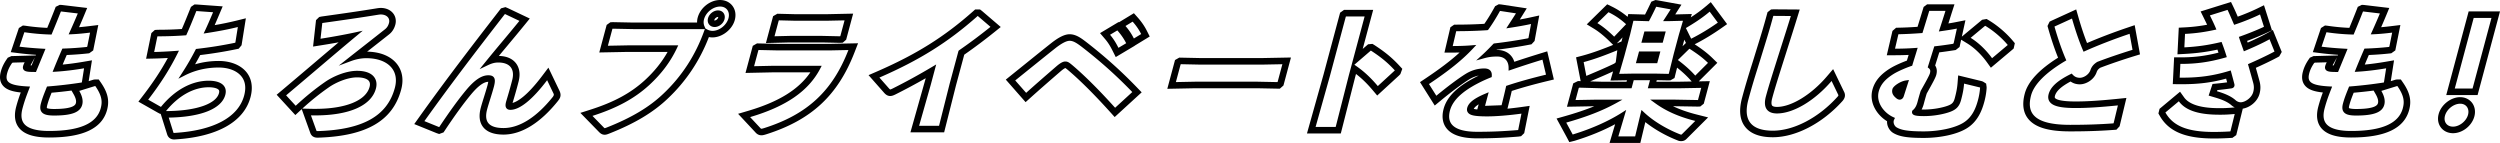 <svg height="43.648" width="763.398" xmlns="http://www.w3.org/2000/svg"><path d="m493.713 13.251 1.415-.579.336-1.256zm-397.432 19.989c9.253 0 15.448-2.504 16.572-6.699.203-.757.131-1.368-.214-1.816-.535-.698-1.847-1.098-3.599-1.098-2.985 0-6.61 1.607-8.715 3.101-2.721 1.891-5.282 3.948-8.018 6.439l2.685.062c.494.011.942.012 1.288.012zm-29.416-4.786c.179-.667 0-.903-.066-.992-.286-.379-1.213-.792-2.957-.817h-.11c-4.583 0-9.211 2.573-13.022 7.245l-.029.036.811-.013c8.619-.145 14.511-2.236 15.375-5.458zm418.705-3.599 3.434.097h7.679l.118-.441-5.041.092.809-2.8c-2.134.992-4.525 2.011-6.998 3.052zm-266.313-19.676c-.452 0-1 .447-1.127.919a.4.4 0 0 0 -.018.148c0-.002.005-.003.011-.003.017 0 .051.005.098.005.423 0 .954-.435 1.073-.877a.616.616 0 0 0 .026-.19h-.002l-.062-.001zm290.208 19.38-3.557-.075-.125.467h7.101l3.694-.067-.417-.473c-1.067-1.21-2.482-2.521-4.053-3.759l-.786 3.172-1.223.701-.635.034zm-493.711 3.753c-.533 1.333-.959 2.418-1.329 3.799-.172.64-.117.87-.111.892.019 0 .412.279 2.18.279 6.192 0 6.559-1.363 6.679-1.811.18-.673-.058-1.588-.705-2.718l-.63-1.099c-2.019.263-4.033.481-6.084.658zm499.064-15.195-.494-1.002-.54 2.015zm-63.714 20.305.421-1.576c-.912.576-1.327 1.043-1.494 1.397.178.053.502.121 1.073.178zm-440.464-15.859-1.332 2.39c.104.005.219.01.342.013zm708.081 10.749c-.533 1.333-.958 2.415-1.33 3.8-.172.64-.117.869-.111.891.019 0 .412.279 2.18.279 6.191 0 6.558-1.363 6.678-1.811.18-.673-.058-1.588-.705-2.718l-.63-1.099c-2.016.262-4.03.48-6.082.658zm-5.113-10.754-1.334 2.396c.104.005.219.01.342.013z" fill="none"/><path d="m30.146 24.27h-1.046c-.253 0-.471.041-.609.076l-1.41.433.998-6.358-2.742.466c-2.17.369-4.246.647-6.199.833.419-1.008.833-1.986 1.239-2.927a92.933 92.933 0 0 0 6.343-.467l.521-.058 1.219-.875 1.552-7.75-2.745.333c-.95.115-2.009.236-3.128.333a172.788 172.788 0 0 0 1.47-3.435l1.011-2.44-7.725-.917-.65-.036-1.232.599-.284.73a330.484 330.484 0 0 1 -2.301 5.698 63.197 63.197 0 0 1 -6.663-.641l-.77-.084-1.229.772-2.485 7.373 2.424.308c1.576.201 3.285.364 5.276.504l-.078.19-7.418.201-1.11.487-.322.467c-.89 1.291-1.441 2.442-1.788 3.734-.169.628-.682 2.539.463 4.111 1.045 1.441 2.992 2.035 5.612 2.309a44.902 44.902 0 0 0 -1.381 4.292c-.713 2.655-.453 4.812.773 6.412 1.572 2.049 4.59 3.044 9.225 3.044 10.418 0 16.221-2.759 17.739-8.433.772-2.881.208-5.323-1.95-8.429l-.597-.858zm-19.506-6.707-.99 2.403a14.535 14.535 0 0 1 -.342-.013zm20.121 15.476c-1.252 4.677-6.423 6.951-15.808 6.951-3.917 0-6.486-.761-7.639-2.262-.838-1.094-.979-2.623-.428-4.676.62-2.316 1.25-3.942 1.916-5.664l.37-.955-.826-.044c-3.516-.188-5.312-.675-6.004-1.63-.398-.548-.446-1.316-.15-2.419.284-1.06.748-2.023 1.503-3.117l.231-.102 3.609-.098c-.186.333-.36.699-.479 1.135-.122.458-.066.843.166 1.145.445.581 1.354.674 3.359.674h.401l2.907-7.06-.841-.048c-2.815-.163-5.079-.36-7.098-.617l1.478-4.383.038-.024c2.688.398 5.188.619 7.86.696l.413.013.158-.382a354.528 354.528 0 0 0 2.688-6.636l.068-.033 5.102.605a190.273 190.273 0 0 1 -2.394 5.501l-.401.889.976-.042c1.969-.085 3.834-.286 5.566-.496l-.854 4.266-.154.111a94.315 94.315 0 0 1 -7.073.49l-.377.012-.152.346a225.09 225.09 0 0 0 -2.472 5.882l-.354.881.946-.057c2.652-.161 5.563-.508 8.656-1.034l-.67 4.269-.067.066c-3.411.528-6.751.92-10.206 1.198l-.372.029-.378.948c-.573 1.432-1.065 2.661-1.484 4.226-.314 1.169-.245 1.996.218 2.6.587.763 1.718 1.088 3.783 1.088 5.416 0 7.991-.985 8.61-3.293.325-1.218.03-2.604-.901-4.23l4.772-1.473a.57.57 0 0 1 .124-.016c2.095 3.014 2.183 4.825 1.661 6.77zm-7.588-1.568c-.12.448-.486 1.811-6.679 1.811-1.768 0-2.161-.279-2.18-.279-.006-.022-.061-.252.111-.892.37-1.381.796-2.467 1.329-3.799 2.051-.177 4.065-.396 6.084-.658l.63 1.099c.647 1.13.885 2.045.705 2.718zm43.577-12.853c-2.47 0-4.896.348-7.182 1.021a79.947 79.947 0 0 0 1.556-2.823c3.831-.46 7.555-1.066 11.081-1.802l.687-.144.872-1.057 1.311-8.228-2.931.725a92.834 92.834 0 0 1 -6.59 1.362c.361-.827.724-1.676 1.096-2.55l1.348-3.175-7.868-.569-.751-.02-1.071.746-.604 1.502c-.733 1.823-1.431 3.559-2.176 5.253-2.333.154-4.771.231-7.421.235l-.828.06-1.062.95-1.604 7.831 2.509-.058c1.303-.03 2.666-.086 4.123-.17-2.069 3.822-4.468 7.456-7.582 11.512l-1.401 1.824 5.877 3.331.764.404.155-.044 1.928 6.138c.422 1.552 1.649 1.72 2.158 1.72h.04l.201-.008c12.877-.765 21.081-5.344 23.102-12.894.993-3.701-.056-6.119-1.112-7.498-1.743-2.271-4.887-3.574-8.624-3.574zm-16.07 15.308.029-.036c3.812-4.672 8.439-7.245 13.022-7.245h.11c1.744.025 2.671.438 2.957.817.067.089.245.324.066.992-.864 3.222-6.756 5.314-15.375 5.458l-.811.013zm23.875-4.754c-1.78 6.652-9.341 10.706-21.288 11.416l-.123.005c-.159 0-.162-.002-.228-.243l-1.393-4.437c9.845-.165 16.134-2.689 17.273-6.94.286-1.07.15-1.984-.402-2.715-.772-1.023-2.337-1.581-4.524-1.611h-.131c-5.205 0-10.381 2.833-14.58 7.98l-.034.01-3.876-2.197c3.779-4.922 6.536-9.253 8.923-14.021l.472-.943-1.052.076c-2.4.175-4.535.282-6.516.328l.968-4.725.065-.059c3.012-.005 5.76-.103 8.397-.299l.353-.025.149-.322c.896-1.98 1.699-3.979 2.55-6.096l.381-.948.045-.031 5.079.367-.255.601c-.739 1.734-1.432 3.357-2.149 4.878l-.483 1.022 1.116-.173c3.688-.574 6.581-1.137 9.332-1.817l-.75 4.709-.078.095a129.647 129.647 0 0 1 -11.64 1.86l-.319.037-.146.286a79.996 79.996 0 0 1 -4.007 6.92l-1.213 1.879 1.989-1.02c3.064-1.57 6.623-2.4 10.29-2.4 3.11 0 5.676 1.018 7.038 2.792 1.136 1.483 1.395 3.421.767 5.762zm37.555-13.4.116-.091 1.194-.938c1.554-1.219 3.259-2.557 5.407-4.253.91-.716 1.562-1.736 1.887-2.946.329-1.226.099-2.475-.631-3.425-.826-1.078-2.217-1.696-3.815-1.696-.363 0-.669.042-1.099.103-5.14.84-10.311 1.586-16.986 2.518l-.706.143-.979.96-.901 8.072 2.591-.41c1.766-.279 3.536-.58 5.214-.884a2195.527 2195.527 0 0 0 -7.402 6.267c-2.999 2.545-6.241 5.299-9.918 8.394l-1.598 1.345 5.699 6.201 1.473-1.365c.161-.149.321-.297.48-.442l2.606 7.244c.068.183.182.489.462.792l.173.187.214.138c.538.347 1.07.347 1.497.347h.063c14.736-.467 22.793-5.132 25.352-14.682.797-2.973.37-5.65-1.236-7.747-1.859-2.419-5.104-3.775-9.157-3.833zm-19.802 17.395c2.735-2.491 5.297-4.548 8.018-6.439 2.104-1.494 5.729-3.101 8.715-3.101 1.752 0 3.063.399 3.599 1.098.345.448.417 1.059.214 1.816-1.124 4.195-7.319 6.699-16.572 6.699-.346 0-.794 0-1.288-.012l-2.685-.062zm28.264-6.333c-2.297 8.571-9.759 12.765-23.483 13.199-.113 0-.37 0-.414-.028-.012-.013-.036-.078-.056-.131l-1.672-4.646c.512.012.976.012 1.334.012 10.367 0 17.111-2.982 18.504-8.181.367-1.37.174-2.599-.56-3.553-.942-1.229-2.735-1.879-5.185-1.879-3.442 0-7.438 1.743-9.872 3.469-2.998 2.084-5.82 4.375-8.872 7.203l-2.927-3.185c3.679-3.097 6.924-5.852 9.924-8.399 4.203-3.568 7.823-6.641 11.578-9.759l1.89-1.571-2.401.524c-2.861.622-6.67 1.321-10.484 1.924l.531-4.757.053-.052c6.69-.934 11.878-1.683 17.032-2.525.332-.046.544-.076.776-.076.972 0 1.783.333 2.228.913.354.461.456 1.062.287 1.689-.215.803-.616 1.44-1.192 1.894-2.348 1.854-4.163 3.277-5.832 4.586l-.768.603c-1.487 1.165-2.904 2.275-4.543 3.567l-3.021 2.382 3.604-1.348c1.662-.624 3.28-.939 4.811-.939 3.543 0 6.327 1.084 7.84 3.053 1.212 1.582 1.521 3.66.891 6.01zm46.884-6.17-1.979 2.616c-4.715 6.229-7.599 7.789-8.962 8.154.02-.07.042-.147.068-.231.365-1.214 1.127-3.742 1.781-6.334.714-2.806-.058-4.581-.83-5.576-.767-.988-2.291-2.163-5.213-2.204.833-1.006 1.68-2.019 2.555-3.066 1.665-1.993 3.409-4.08 5.284-6.381l1.611-1.977-6.701-3.181-.727-.306-1.357.377-.406.524c-8.233 10.617-16.312 21.11-24.617 32.746l-1.473 2.063 6.825 2.767.784.264 1.338-.49.362-.543c3.177-4.764 5.724-8.267 8.017-11.026 2.12-2.562 3.894-3.865 5.27-3.872-.026.211-.085.53-.211 1-.31 1.151-.732 2.506-1.114 3.729-.341 1.091-.693 2.22-.944 3.157-.659 2.458-.432 4.438.681 5.89 1.19 1.549 3.293 2.334 6.249 2.334 5.504 0 11.249-3.544 16.64-10.282.519-.676 1.163-1.519.485-3.03l-3.415-7.122zm1.342 8.936c-4.971 6.212-10.177 9.498-15.052 9.498-2.303 0-3.871-.522-4.663-1.553-.712-.929-.825-2.326-.335-4.152.235-.877.57-1.953.922-3.079.385-1.232.814-2.607 1.137-3.807.404-1.513.399-2.353-.019-2.899-.422-.549-1.126-.62-1.691-.62-2.059 0-4.227 1.461-6.821 4.597-2.334 2.809-4.922 6.366-8.14 11.191l-.069.025-4.476-1.814c8.279-11.599 16.349-22.082 24.569-32.682l.053-.015 4.397 2.087a651.962 651.962 0 0 1 -5.27 6.363 494.182 494.182 0 0 0 -5.209 6.305l-1.679 2.074 2.405-1.156c1.328-.638 2.224-.875 3.305-.875 1.753 0 3.064.495 3.791 1.431.716.922.879 2.255.472 3.856-.653 2.591-1.411 5.099-1.774 6.305-.246.812-.471 1.73-.018 2.339.26.351.659.521 1.222.521 2.856 0 6.731-3.128 11.216-9.053l1.996 4.164q.169.377-.27.949zm51.098-29.6c-3.036 0-6.044 2.361-6.848 5.371a5.489 5.489 0 0 0 -.188 1.516h-19.515l-6.228-.125-.746.044-1.121.804-2.256 8.41 8.756-.172h12.11c-1.755 3.125-4.053 5.976-6.976 8.662-4.293 3.917-9.406 6.684-16.582 8.974l-3.086.985 5.649 5.786c.325.332.869.886 1.767.886.501 0 .935-.171 1.39-.352 7.748-3.055 13.421-6.443 17.844-10.654 5.582-5.25 9.816-11.578 12.601-18.824 3.219.693 7.021-1.897 7.909-5.213.433-1.615.171-3.157-.739-4.342-.859-1.115-2.223-1.755-3.742-1.755zm-4.823 9.317c-2.66 7.5-6.892 14.013-12.575 19.36-4.238 4.035-9.705 7.292-17.207 10.25-.356.141-.555.212-.656.212-.026 0-.106-.05-.339-.287l-3.383-3.465c7.461-2.381 12.812-5.288 17.321-9.401 3.732-3.429 6.502-7.12 8.466-11.282l.404-.857h-15.353l-6.135.121 1.381-5.149.081-.058 6.228.125h21.92zm7.373-3.738c-.559 2.086-2.785 3.848-4.862 3.848-.573 0-1.102-.139-1.664-.438l-.513-.277-.29-.667c-.287-.653-.335-1.418-.137-2.155.572-2.145 2.778-3.89 4.916-3.89.907 0 1.673.346 2.157.975.521.679.66 1.604.393 2.604z"/><path d="m219.257 3.179c-1.354 0-2.697 1.055-3.059 2.4-.188.697-.072 1.364.323 1.879.39.509.993.79 1.699.79 1.329 0 2.649-1.036 3.005-2.358.197-.735.085-1.426-.314-1.946-.377-.493-.965-.765-1.654-.765zm.037 2.192c-.119.443-.65.877-1.073.877-.047 0-.081-.005-.098-.005-.006 0-.01 0-.011.003a.377.377 0 0 1 .018-.148c.127-.472.675-.919 1.127-.919l.062.001h.002a.585.585 0 0 1 -.026.19zm18.042 8.018-6.177-.136-1.291.74-2.222 8.278 8.034-.174h11.767c-3.565 5.234-9.665 8.996-18.959 11.738l-3.106.917 5.23 5.599c.351.412.932.96 1.917.96.343 0 .725-.077 1.37-.277 13.832-4.372 21.917-11.859 27.033-25.035l1.082-2.788-8.39.18h-16.289zm-4.039 25.736c-.492.153-.688.185-.768.185-.109 0-.176 0-.395-.257l-3.081-3.3c11.018-3.25 17.82-7.951 21.394-14.777l.46-.879h-15.227l-5.411.117 1.314-4.899.087-.05 5.621.124h16.333l5.443-.115c-4.871 12.545-12.595 19.688-25.771 23.852zm17.744-26.166 5.446.121.86-.048 1.035-.92 2.132-7.952-8.075.175h-9.57l-5.499-.138-1.296.741-2.196 8.2 7.354-.181h9.809zm-13.25-6.698.088-.05 4.94.123h9.62l5.453-.117-1.286 4.798-.074.066-5.469-.122h-9.831l-4.73.115zm61.478-3.37h-1.499l-.568.504c-8.846 7.853-17.382 13.199-29.463 18.454l-2.52 1.096 4.785 5.424c.309.33.882.945 1.829.945.506 0 .941-.163 1.602-.48a188.78 188.78 0 0 0 9.244-4.955l-4.674 16.538h10.295l3.627-14.382 2.514-9.335a164.641 164.641 0 0 0 9.268-6.944l1.877-1.511-5.697-4.874-.619-.48zm-6.402 12.468-.11.091-.08.113-2.681 9.954-3.254 12.902h-6.089l3.539-12.455 1.682-6.283-1.269.757a185.788 185.788 0 0 1 -12.066 6.61c-.165.079-.559.268-.705.268-.036 0-.128-.054-.367-.31l-2.93-3.322c12.28-5.341 20.99-10.8 29.993-18.792h.059l3.866 3.308a162.405 162.405 0 0 1 -9.588 7.16zm54.488-10.082-1.108-1.247-4.577 2.782-.085-.096-5.685 3.398 1.539 1.8c1.075 1.258 1.765 2.517 2.298 3.583l.964 1.925 5.808-3.46-.012-.023 4.579-2.797-.824-1.644c-.755-1.506-1.676-2.848-2.896-4.222zm-5.829 9.327c-.604-1.207-1.381-2.601-2.566-3.988l2.229-1.333c1.093 1.23 2 2.529 2.696 3.915zm4.713-2.85c-.753-1.481-1.513-2.611-2.567-3.818l2.188-1.33c1.082 1.217 1.911 2.408 2.604 3.789zm-14.383 1.204c-1.597-1.229-3.247-2.501-5.234-2.501-1.494 0-3.303.879-5.691 2.766a855.454 855.454 0 0 0 -5.655 4.528l-8.146 6.562 6.044 6.877 1.505-1.351c2.96-2.659 5.927-5.235 9.208-8.077 1.034-.882 1.412-.979 1.412-.993.146.064.623.459.861.656 3.696 3.138 8.025 7.451 12.864 12.819l1.35 1.497 8.244-7.547-1.426-1.478c-4.819-4.996-9.69-9.366-15.336-13.758zm8.653 19.947c-4.898-5.433-9.29-9.808-13.056-13.004-1.006-.833-1.393-1.121-2.169-1.121-.681 0-1.512.451-2.696 1.461-3.304 2.86-6.282 5.447-9.247 8.11l-3.332-3.791c2.181-1.759 6.43-5.179 6.43-5.179 2.447-1.968 4.422-3.557 5.729-4.587 1.963-1.551 3.462-2.337 4.453-2.337 1.214 0 2.378.826 4.014 2.086 5.561 4.326 10.367 8.639 15.117 13.562zm26.017-15.179-6.433-.136-1.292.739-2.356 8.786 8.5-.172h18.988l6.864.138 1.114-.979 2.293-8.548-8.756.171h-18.923zm23.611 7.273-.076.067-6.108-.123h-19.008l-5.879.119 1.451-5.411.088-.05 5.879.125h18.965l6.135-.12-1.446 5.394zm29.578-11.224-.619-.377-1.331.12-1.651 1.419 3.194-11.919h-8.903l-1.191.849-5.037 18.791-5.086 18.1h10.332l4.4-17.274.242-.902c1.793 1.372 3.424 2.964 5.129 4.989l1.345 1.598 6.687-6.141.388-.411.589-1.604-.83-.898c-2.584-2.798-4.846-4.5-7.656-6.339zm-11.848 24.982h-6.138l4.372-15.559 4.857-18.12.085-.061h5.657l-4.811 17.947-4.023 15.792zm18.005-17.204-5.148 4.728c-2.327-2.765-4.541-4.776-7.159-6.51l-.004-.002 5.021-4.316.038-.003c2.749 1.798 4.836 3.374 7.282 6.022l-.03.083zm44.547-5.248c-2.98.914-5.619 1.759-8.013 2.566a4.965 4.965 0 0 0 -1.236-2.1c-.984-.988-2.366-1.511-3.998-1.511h-.172l.074-.078c3.466-.416 6.892-.944 9.939-1.532l.642-.124.945-1.017 1.426-7.779-2.936.641c-.947.207-1.927.4-3.008.593.174-.271.349-.548.526-.833l1.604-2.578-7.83-1.19-.726-.065-1.104.593-.285.513c-1.053 1.895-1.996 3.428-2.996 4.87-2.721.165-5.539.247-8.59.25l-.648.016-1.144.795-1.817 7.736 2.534-.01c.744-.003 1.443-.012 2.106-.028-2.676 2.45-5.986 4.958-10.482 7.966l-1.617 1.082 4.5 7.143 1.754-1.447c3.412-2.816 6.807-5.341 8.848-6.583a8.974 8.974 0 0 1 2.842-1.12l-.14.067c-3.903 1.931-9.248 5.076-10.586 10.073-.793 2.951.014 4.84.831 5.907 1.616 2.103 4.694 3.125 9.41 3.125 5.006 0 8.542-.206 12.623-.539l.779-.117.959-.936 1.664-8.321-2.786.384c-1.34.185-2.69.343-3.994.47l.147-.594c.368-1.486.812-3.282 1.161-4.82 3.185-1.031 6.769-2.025 10.928-3.031l1.934-.467-2.027-8.596-2.043.626zm-10.176 9.816-.322.109-.073.332c-.352 1.623-.865 3.703-1.322 5.549l-.033.022-5.023.188 1.111-4.153-1.131.478c-3.333 1.407-5.005 2.722-5.419 4.265-.153.577-.077 1.072.228 1.472.624.824 1.969 1.116 5.328 1.154l.483.003c2.766 0 6.68-.314 10.518-.843l-.991 4.957-.061.059c-4.032.329-7.533.532-12.461.532-3.997 0-6.629-.789-7.824-2.344-.788-1.029-.952-2.432-.485-4.169 1.129-4.216 5.986-7.041 9.541-8.799a47.49 47.49 0 0 1 2.851-1.256l.349-.142.023-.376c.048-.702-.106-1.234-.473-1.627-.395-.422-.989-.627-1.817-.627-1.942 0-3.811.53-5.551 1.574-2.134 1.298-5.607 3.88-9.092 6.755l-2.251-3.573c6.185-4.139 10.194-7.371 13.401-10.802l1.058-1.135-1.547.127c-1.64.134-3.442.201-5.656.209l1.062-4.521.022-.016c3.353-.004 6.431-.102 9.41-.299l.045-.003.135-.029.149-.084c1.256-1.743 2.378-3.548 3.593-5.733l.065-.035 4.828.734c-.553.888-1.083 1.702-1.592 2.483l-1.361 2.099 1.32-.202c2.482-.381 4.423-.732 6.239-1.128l-.779 4.25-.104.111a143.003 143.003 0 0 1 -10.312 1.571l-.138.028-.122.061c-.771.807-2.163 2.263-3.438 3.421l-1.867 1.697 2.433-.674c1.21-.336 2.249-.531 3.981-.531 1.088 0 1.98.319 2.581.922.602.604.916 1.487.91 2.555l-.003.847.8-.277a284.596 284.596 0 0 1 9.546-3.09l1.08 4.581c-4.547 1.1-8.421 2.187-11.843 3.324zm-8.718 5.726-.421 1.576c-.571-.058-.896-.125-1.073-.178.167-.354.582-.821 1.494-1.397zm55.481-16.128h-6.511l-.961 3.581h6.511zm1.64-6.121h-6.512l-.926 3.454h6.511z"/><path d="m520.775 2.031c-1.475 1.248-2.982 2.311-4.464 3.261l.3-1.015-5.067.129.301-.472 1.601-2.511-7.321-1.329-.619-.085-1.258.511-.334.702c-.472.992-.986 2.06-1.585 3.216l-5.122-.145-.202.845a23.688 23.688 0 0 0 -4.958-3.205l-1.271-.62-6.237 6.12 2.197 1.336c1.458.887 3.061 2.186 4.764 3.86l1.095 1.077c-2.778 1.129-6.267 2.472-9.52 3.327l-1.812.476 1.406 7.263-.82-.023-1.448.709-1.917 7.134 8.358-.152c-2.676 1.089-5.674 2.097-9.12 3.072l-2.411.682 1.276 2.343c1.273 2.336 1.726 3.165 1.886 3.47l.729 1.382 1.518-.373c.094-.023.228-.06.41-.125 4.322-1.326 8.491-3.046 12.062-4.962l-1.699 5.717h9.396l1.524-6.361c2.779 2.207 6.291 4.201 9.896 5.604.46.205.861.205 1.055.205.681 0 1.237-.243 1.698-.743l6.521-6.502-3.422-.864c-2.769-.698-5.168-1.536-7.305-2.561l7.559.125.769-.028 1.08-.856 1.842-6.882-3.371.061 5.665-5.658-1.451-1.415c-1.487-1.45-3.047-2.666-5.463-4.25a4.54 4.54 0 0 0 .069-.035c2.688-1.365 5.432-3.027 8.153-4.94l1.681-1.18-4.985-6.713-1.627 1.377zm-23.023 8.578 1.021-4.269 4.743.134.176-.329a98.42 98.42 0 0 0 2.027-4.063l.047-.019 4.392.797c-.593.93-1.189 1.857-1.721 2.676l-.601.927h1.485l4.592-.117-1.214 4.107-1.612 6.008-1.5 6.052-.08.046-3.936-.083h-6.938l-4.2.077 1.606-5.557 1.712-6.388zm16.572 1.506.494 1.001-1.034 1.013.54-2.015zm-2.215 8.537c1.57 1.238 2.985 2.549 4.053 3.759l.417.473-3.694.067h-7.101l.125-.467 3.557.075.635-.034 1.223-.701.786-3.172zm-15.309 3.858-.118.441h-7.679l-3.434-.096c2.473-1.042 4.864-2.061 6.998-3.052l-.809 2.8 5.041-.092zm-3.087-11.26 1.751-1.835-.336 1.256zm-5.939-6.189 3.394-3.33c2.039.996 3.657 2.097 5.374 3.659l-3.641 3.814c-1.812-1.783-3.535-3.176-5.127-4.144zm6.081 8.292-.46 3.567q-.032.272-.686.604c-2.38 1.144-5.175 2.333-8.312 3.654l-.815-4.209c3.484-.916 7.127-2.328 10.273-3.616zm25.631 11.478-.984 3.678-.052.041-6.807-.125h-7.722l1.494 1.085c3.331 2.423 7.232 4.147 12.255 5.415l-4.059 4.047c-.095.109-.122.122-.249.122-.099 0-.17 0-.241-.032-4.289-1.671-8.339-4.139-11.12-6.773l-.756-.714-1.935 8.072h-5.138l2.401-8.082-1.356.866c-3.995 2.55-9.223 4.88-14.719 6.562a2.61 2.61 0 0 1 -.258.081c-.165-.313-.635-1.175-1.977-3.637 6.211-1.757 11.023-3.629 15.128-5.885l2.046-1.126h-7.732l-6.603.12.991-3.689.189-.093 6.662.188h9.27l.661-2.465h4.961l-.66 2.466h9.706l6.602-.12zm2.064-7.627-3.889 3.884c-1.371-1.555-3.242-3.236-5.303-4.763l3.47-3.399.116-.019c2.574 1.664 4.117 2.846 5.605 4.297zm-4.902-7.5a.99.99 0 0 1 -.249.097l-1.598-3.238c2.354-1.393 4.855-2.965 7.266-5.005l2.49 3.353c-2.643 1.857-5.303 3.47-7.909 4.793zm43.116 9.4-1.991 2.325c-4.721 5.513-10.812 9.217-15.157 9.217-.742 0-1.284-.151-1.485-.413-.1-.13-.392-.676.027-2.246.752-2.804 1.994-6.738 3.005-9.941l1.845-5.817c.859-2.691 1.72-5.386 2.76-8.75l.795-2.572-8.008-.056-.754.038-1.073.843-.173.643c-1.016 3.779-1.976 6.878-2.842 9.674l-.658 2.124c-.319 1.064-.655 2.134-1.048 3.386l-.062.194c-.887 2.827-1.892 6.032-3.005 10.189-.995 3.709-.685 6.649.92 8.738 1.641 2.141 4.498 3.227 8.492 3.227 6.991 0 15.136-4.232 21.266-11.056.843-.953.977-1.927.451-2.896l-3.305-6.849zm1.355 8.421c-5.752 6.403-13.327 10.381-19.768 10.381-3.34 0-5.662-.822-6.904-2.443-1.208-1.572-1.401-3.928-.576-7.003 1.105-4.129 2.106-7.318 2.989-10.133.419-1.334.773-2.46 1.109-3.58l.652-2.108c.87-2.808 1.83-5.902 2.863-9.747l.055-.043 5.315.037a908.635 908.635 0 0 1 -2.757 8.743l-1.284 4.039-.56 1.776c-1.008 3.192-2.263 7.166-3.029 10.024-.469 1.754-.362 3.093.316 3.979.609.794 1.644 1.197 3.073 1.197 4.99 0 11.511-3.884 16.677-9.917l1.975 4.093c.143.264.18.333-.147.703zm46.153-23.346-.638-.382-1.374.239-6.198 5.154 1.098-5.009-2.993.589c-.732.145-1.476.272-2.213.39.351-1.094.686-2.164 1.02-3.229l.844-2.614h-7.688l-.679.009-1.057.793-.19.626c-.593 1.954-1.142 3.736-1.669 5.443-2.122.142-4.034.229-5.817.266l-.726.015-1.113.969-1.738 7.438 2.53-.009a99.064 99.064 0 0 0 4.151-.095l-.046.146c-.161.519-.326 1.048-.489 1.589-1.465.538-3.645 1.462-5.164 2.403-2.967 1.854-4.669 3.913-5.355 6.479-1.07 3.993 1.374 7.74 4.466 9.631-.083 1.448.719 2.84 1.799 3.529 1.884 1.156 4.338 1.566 9.376 1.566s9.99-1.068 12.909-2.778c3.602-2.069 4.934-5.722 5.622-8.291.243-.906.557-2.312.677-3.912.019-.291.03-.465-.002-.692l-.128-.912-.775-.496c-.292-.187-.565-.254-.752-.301l-7.017-1.704-.183 2.342c-.112 1.436-.358 2.771-.85 4.61-.351 1.309-.799 1.799-2.091 2.283-1.564.59-4.438 1.186-7.326 1.186-.267 0-.502-.003-.71-.008a8.241 8.241 0 0 0 .665-1.74c.245-.915.521-1.945.896-3.15l.124-.22c1.755-3.121 2.574-4.648 2.788-5.447.305-1.136.189-2.102-.34-2.88l1.257-4.017c1.271-.153 2.752-.361 4.493-.631l.521-.081 1.184-.936.486-2.22 1.855 1.133c2.108 1.288 4.28 3.359 5.96 5.684l1.261 1.745 6.433-5.409.527-.461.354-1.625-.631-.751c-1.99-2.374-4.667-4.655-7.344-6.26zm-10.702 7.039-.21.166c-1.893.293-3.712.55-5.317.724l-.39.042-2.01 6.421.322.256c.464.367.562.785.358 1.542-.186.693-1.588 3.186-2.611 5.005l-.215.382a75.754 75.754 0 0 0 -.981 3.431c-.307 1.145-.774 1.952-1.432 2.47l-.095.088-.069.105c-.12.412-.077.7.106.938.322.421.993.665 3.466.665 3.357 0 6.425-.708 8.032-1.315 1.897-.71 2.797-1.696 3.316-3.636.521-1.947.79-3.408.912-4.972l4.733 1.149a.884.884 0 0 1 .146.043c.004.028-.01.234-.015.312a19.599 19.599 0 0 1 -.611 3.498c-.646 2.412-1.763 5.395-4.687 7.074-2.605 1.526-7.281 2.512-11.913 2.512-5.212 0-7.052-.486-8.33-1.271-.573-.366-1.118-1.416-.697-2.289l.267-.55-.554-.256c-2.804-1.29-5.297-4.478-4.395-7.843.556-2.076 1.938-3.711 4.483-5.301 1.621-1.003 4.192-2.033 5.432-2.446l.298-.101.088-.3c.235-.799.478-1.576.712-2.33.239-.764.435-1.392.617-2.004l.252-.834-.87.065a86.51 86.51 0 0 1 -6.047.209l1.016-4.345.079-.069c2.08-.043 4.33-.153 6.875-.337l.407-.031.121-.389c.616-1.99 1.256-4.062 1.956-6.37l.012-.009h4.94l-.015.045a360.403 360.403 0 0 1 -1.702 5.328l-.305.922.959-.14c1.469-.211 3.025-.442 4.546-.741l-.983 4.485zm16.509.528-4.785 4.024c-1.84-2.546-4.203-4.793-6.538-6.219l4.373-3.637.115-.02c2.5 1.499 4.984 3.617 6.84 5.83z"/><path d="m577.869 27.216c-.391 1.459.635 2.32 1.185 2.783.336.282.695.431 1.039.431.211 0 .925-.076 1.242-1.045l1.585-4.949-.943.13c-1.615.223-3.841 1.659-4.107 2.65zm71.783-18.786c-4.374 1.483-8.613 3.101-12.355 4.713-1.107-2.804-2.046-5.844-2.671-8.03l-.639-2.236-7.453 3.405-.662.32-.65 1.331.209.737c.926 3.257 1.983 6.385 3.023 8.95-5.766 3.603-9.185 7.287-10.169 10.96-.836 3.118-.519 5.666.944 7.575 2.076 2.704 6.167 3.964 12.873 3.964 4.968 0 9.095-.14 13.38-.454l.784-.058.979-1.055 2.076-8.644-2.807.286c-5.38.548-9.288.792-12.674.792-4.786 0-6.01-.664-6.315-1.062-.041-.053-.149-.195-.025-.661.389-1.447 1.912-2.849 4.771-4.377.811.575 1.759.865 2.83.865 1.895 0 4.33-1.389 5.122-3.699.208-.594.476-.932 1.102-1.36 2.886-1.107 6.862-2.466 10.447-3.568l1.698-.522-1.624-8.917-2.195.744zm-9.25 10.475c-.943.612-1.635 1.258-2.065 2.486-.484 1.413-2.063 2.361-3.234 2.361-.898 0-1.591-.302-2.179-.95l-.308-.337-.407.204c-4 1.999-6.048 3.873-6.64 6.077-.251.944-.126 1.751.372 2.398.99 1.292 3.354 1.843 7.9 1.843 3.45 0 7.432-.248 12.877-.803l-1.295 5.392-.088.095c-4.235.31-8.32.448-13.233.448-5.951 0-9.643-1.041-11.286-3.182-1.079-1.408-1.275-3.318-.6-5.839.89-3.321 4.451-6.915 10.301-10.394l.451-.27-.208-.483c-1.154-2.67-2.363-6.158-3.406-9.828l.011-.022 5.338-2.439c.753 2.635 1.919 6.368 3.292 9.574l.237.561.557-.249c3.996-1.778 8.662-3.583 13.506-5.225l.891 4.889c-3.711 1.141-7.835 2.553-10.783 3.692zm51.658-8.657c-1.912 1.059-4.152 2.082-5.702 2.756-.064-.18-.126-.349-.186-.514 1.783-.668 4.07-1.587 6.001-2.491l1.591-.745-2.436-7.654-2.08 1.014c-1.678.817-3.896 1.741-5.931 2.475l-.021-.049c-.384-.894-.819-1.907-1.289-2.885l-.75-1.558-9.275 2.901 1.142 2.318c.292.596.576 1.175.842 1.737a50.232 50.232 0 0 1 -6.854.805l-1.803.095-.403 8.131 2.217-.122c3.667-.202 6.648-.59 9.989-1.315.107.3.217.609.325.925-3.907 1.004-7.391 1.44-11.385 1.44l-2.162-.013-.408 8.195 2.797.021c5.066 0 9.081-.501 13.495-1.709l.307 1.139a83.427 83.427 0 0 1 -3.171.369l-1.298.123-1.182 3.551 1.983.587c2.41.712 3.987 1.461 5.004 2.392.287.25.625.465.985.636l-.179.015c-2.13.177-2.979.208-4.304.208-2.133 0-8.622 0-10.965-3.27l-1.254-1.749-6.259 5.223-.352 1.406.392.694c2.713 4.81 7.8 6.955 16.493 6.955 1.737 0 3.179-.045 5.141-.162l.574-.034 1.168-.832 1.994-8.08c2.076-.322 4.458-2.071 5.122-4.553.346-1.288.352-2.447.012-3.789a352.32 352.32 0 0 0 -1.147-4.122c1.983-.891 4.464-2.053 6.626-3.208l.526-.296.761-1.346-2.717-6.712-1.976 1.093zm-10.965 29.813-.097.069a78.716 78.716 0 0 1 -5.022.158c-7.986 0-12.404-1.777-14.751-5.938l.002-.008 4.103-3.419c2.633 3.675 8.431 4.105 12.591 4.105 1.365 0 2.277-.033 4.47-.215l-1.295 5.248zm13.429-24.316c-2.525 1.348-5.527 2.722-7.608 3.639l-.478.212.144.502c.55 1.91 1.049 3.692 1.475 5.263.25.986.246 1.783-.013 2.747-.471 1.76-2.462 3.125-3.861 3.125-.394 0-1.019-.197-1.453-.575-1.223-1.12-3.002-1.988-5.748-2.8l.117-.352a99.179 99.179 0 0 0 4.289-.519c.345-.048.604-.195.771-.436.164-.235.21-.52.137-.845a167.41 167.41 0 0 0 -.631-2.373l-.491-1.818-.592.179c-4.776 1.436-8.92 2.022-14.302 2.022-.229 0-.461 0-.695-.003l.209-4.202h.248c4.673.001 8.663-.565 13.345-1.894l.586-.167-.176-.583c-.392-1.294-.842-2.52-1.233-3.566l-.185-.494-.515.12c-3.719.872-6.876 1.32-10.85 1.538l.204-4.11c3.601-.19 6.153-.613 8.869-1.187l.712-.151-.281-.669c-.464-1.099-1.021-2.235-1.609-3.438l-.1-.202 5.396-1.688c.46.956.892 1.963 1.274 2.854l.739 1.707.521-.175c2.412-.807 5.286-1.973 7.385-2.996l1.201 3.775c-2.38 1.114-5.314 2.251-7.117 2.891l-.548.193.176.553c.204.648.4 1.195.646 1.875l.701 1.972.587-.244c1.303-.542 4.572-1.944 7.258-3.43l1.508 3.725-.013.022zm38.588 8.525h-1.046a2.53 2.53 0 0 0 -.61.076l-1.409.432.996-6.356-2.741.465c-2.17.368-4.246.647-6.198.833.423-1.019.837-1.998 1.238-2.927a92.965 92.965 0 0 0 6.344-.467l.52-.058 1.221-.875 1.551-7.75-2.745.333a91.48 91.48 0 0 1 -3.128.333 184.892 184.892 0 0 0 1.47-3.434l1.012-2.441-7.726-.917-.655-.037-1.228.605-.283.723a319.756 319.756 0 0 1 -2.304 5.699 63.16 63.16 0 0 1 -6.661-.641l-.77-.084-1.229.772-2.485 7.373 2.424.308c1.573.2 3.282.364 5.277.504l-.079.19-7.418.201-1.109.487-.322.467c-.879 1.272-1.447 2.459-1.789 3.735-.169.628-.682 2.539.463 4.111 1.045 1.441 2.992 2.035 5.611 2.309a45.194 45.194 0 0 0 -1.38 4.292c-.713 2.656-.453 4.812.772 6.412 1.574 2.048 4.593 3.044 9.227 3.044 10.417 0 16.22-2.759 17.738-8.433.772-2.881.208-5.323-1.95-8.429l-.597-.859zm-19.504-6.712-.992 2.409a14.535 14.535 0 0 1 -.342-.013zm20.119 15.482c-1.252 4.677-6.423 6.951-15.807 6.951-3.916 0-6.486-.761-7.641-2.263-.838-1.093-.978-2.623-.427-4.675.619-2.314 1.251-3.946 1.92-5.673l.366-.945-.826-.044c-3.516-.188-5.312-.675-6.004-1.63-.398-.548-.446-1.316-.15-2.419.284-1.061.748-2.024 1.503-3.117l.231-.102 3.609-.098a4.932 4.932 0 0 0 -.479 1.136c-.122.456-.067.84.163 1.143.447.582 1.356.676 3.361.676h.401l2.909-7.06-.841-.048c-2.812-.163-5.076-.359-7.099-.617l1.478-4.383.038-.024c2.688.398 5.188.619 7.86.696l.413.013.158-.384a383.67 383.67 0 0 0 2.689-6.635l.067-.033 5.102.605a188.688 188.688 0 0 1 -2.394 5.501l-.401.889.976-.042c1.97-.085 3.835-.286 5.566-.496l-.854 4.265-.155.111a94.307 94.307 0 0 1 -7.074.49l-.377.012-.152.346a227.05 227.05 0 0 0 -2.47 5.882l-.354.881.946-.057c2.652-.161 5.562-.508 8.654-1.033l-.669 4.269-.067.066c-3.411.528-6.751.92-10.207 1.198l-.372.029-.392.985c-.565 1.415-1.052 2.631-1.47 4.188-.314 1.169-.245 1.996.218 2.6.587.763 1.718 1.088 3.783 1.088 5.416 0 7.99-.985 8.609-3.293.325-1.218.031-2.604-.901-4.23l4.772-1.473a.578.578 0 0 1 .125-.016c2.095 3.015 2.183 4.825 1.661 6.77zm-7.589-1.568c-.12.448-.486 1.811-6.678 1.811-1.768 0-2.161-.279-2.18-.279-.006-.022-.061-.251.111-.891.372-1.386.797-2.467 1.33-3.8a142.77 142.77 0 0 0 6.082-.658l.63 1.099c.647 1.129.885 2.044.705 2.718zm25.105-1.802c-2.865 0-5.816 2.315-6.578 5.161-.411 1.534-.159 3.001.707 4.129.834 1.088 2.173 1.713 3.673 1.713 2.89 0 5.755-2.248 6.524-5.116.411-1.529.148-3.055-.721-4.187-.831-1.08-2.145-1.699-3.605-1.699zm2.395 5.367c-.528 1.971-2.631 3.635-4.593 3.635-.886 0-1.626-.33-2.085-.929-.48-.625-.609-1.476-.363-2.396.534-1.994 2.662-3.678 4.646-3.678.848 0 1.564.326 2.021.919.486.633.622 1.525.374 2.448zm.189-31.552-6.843 25.541h9.571l6.843-25.541zm1.193 23.541h-5.43l5.771-21.541h5.43z"/></svg>